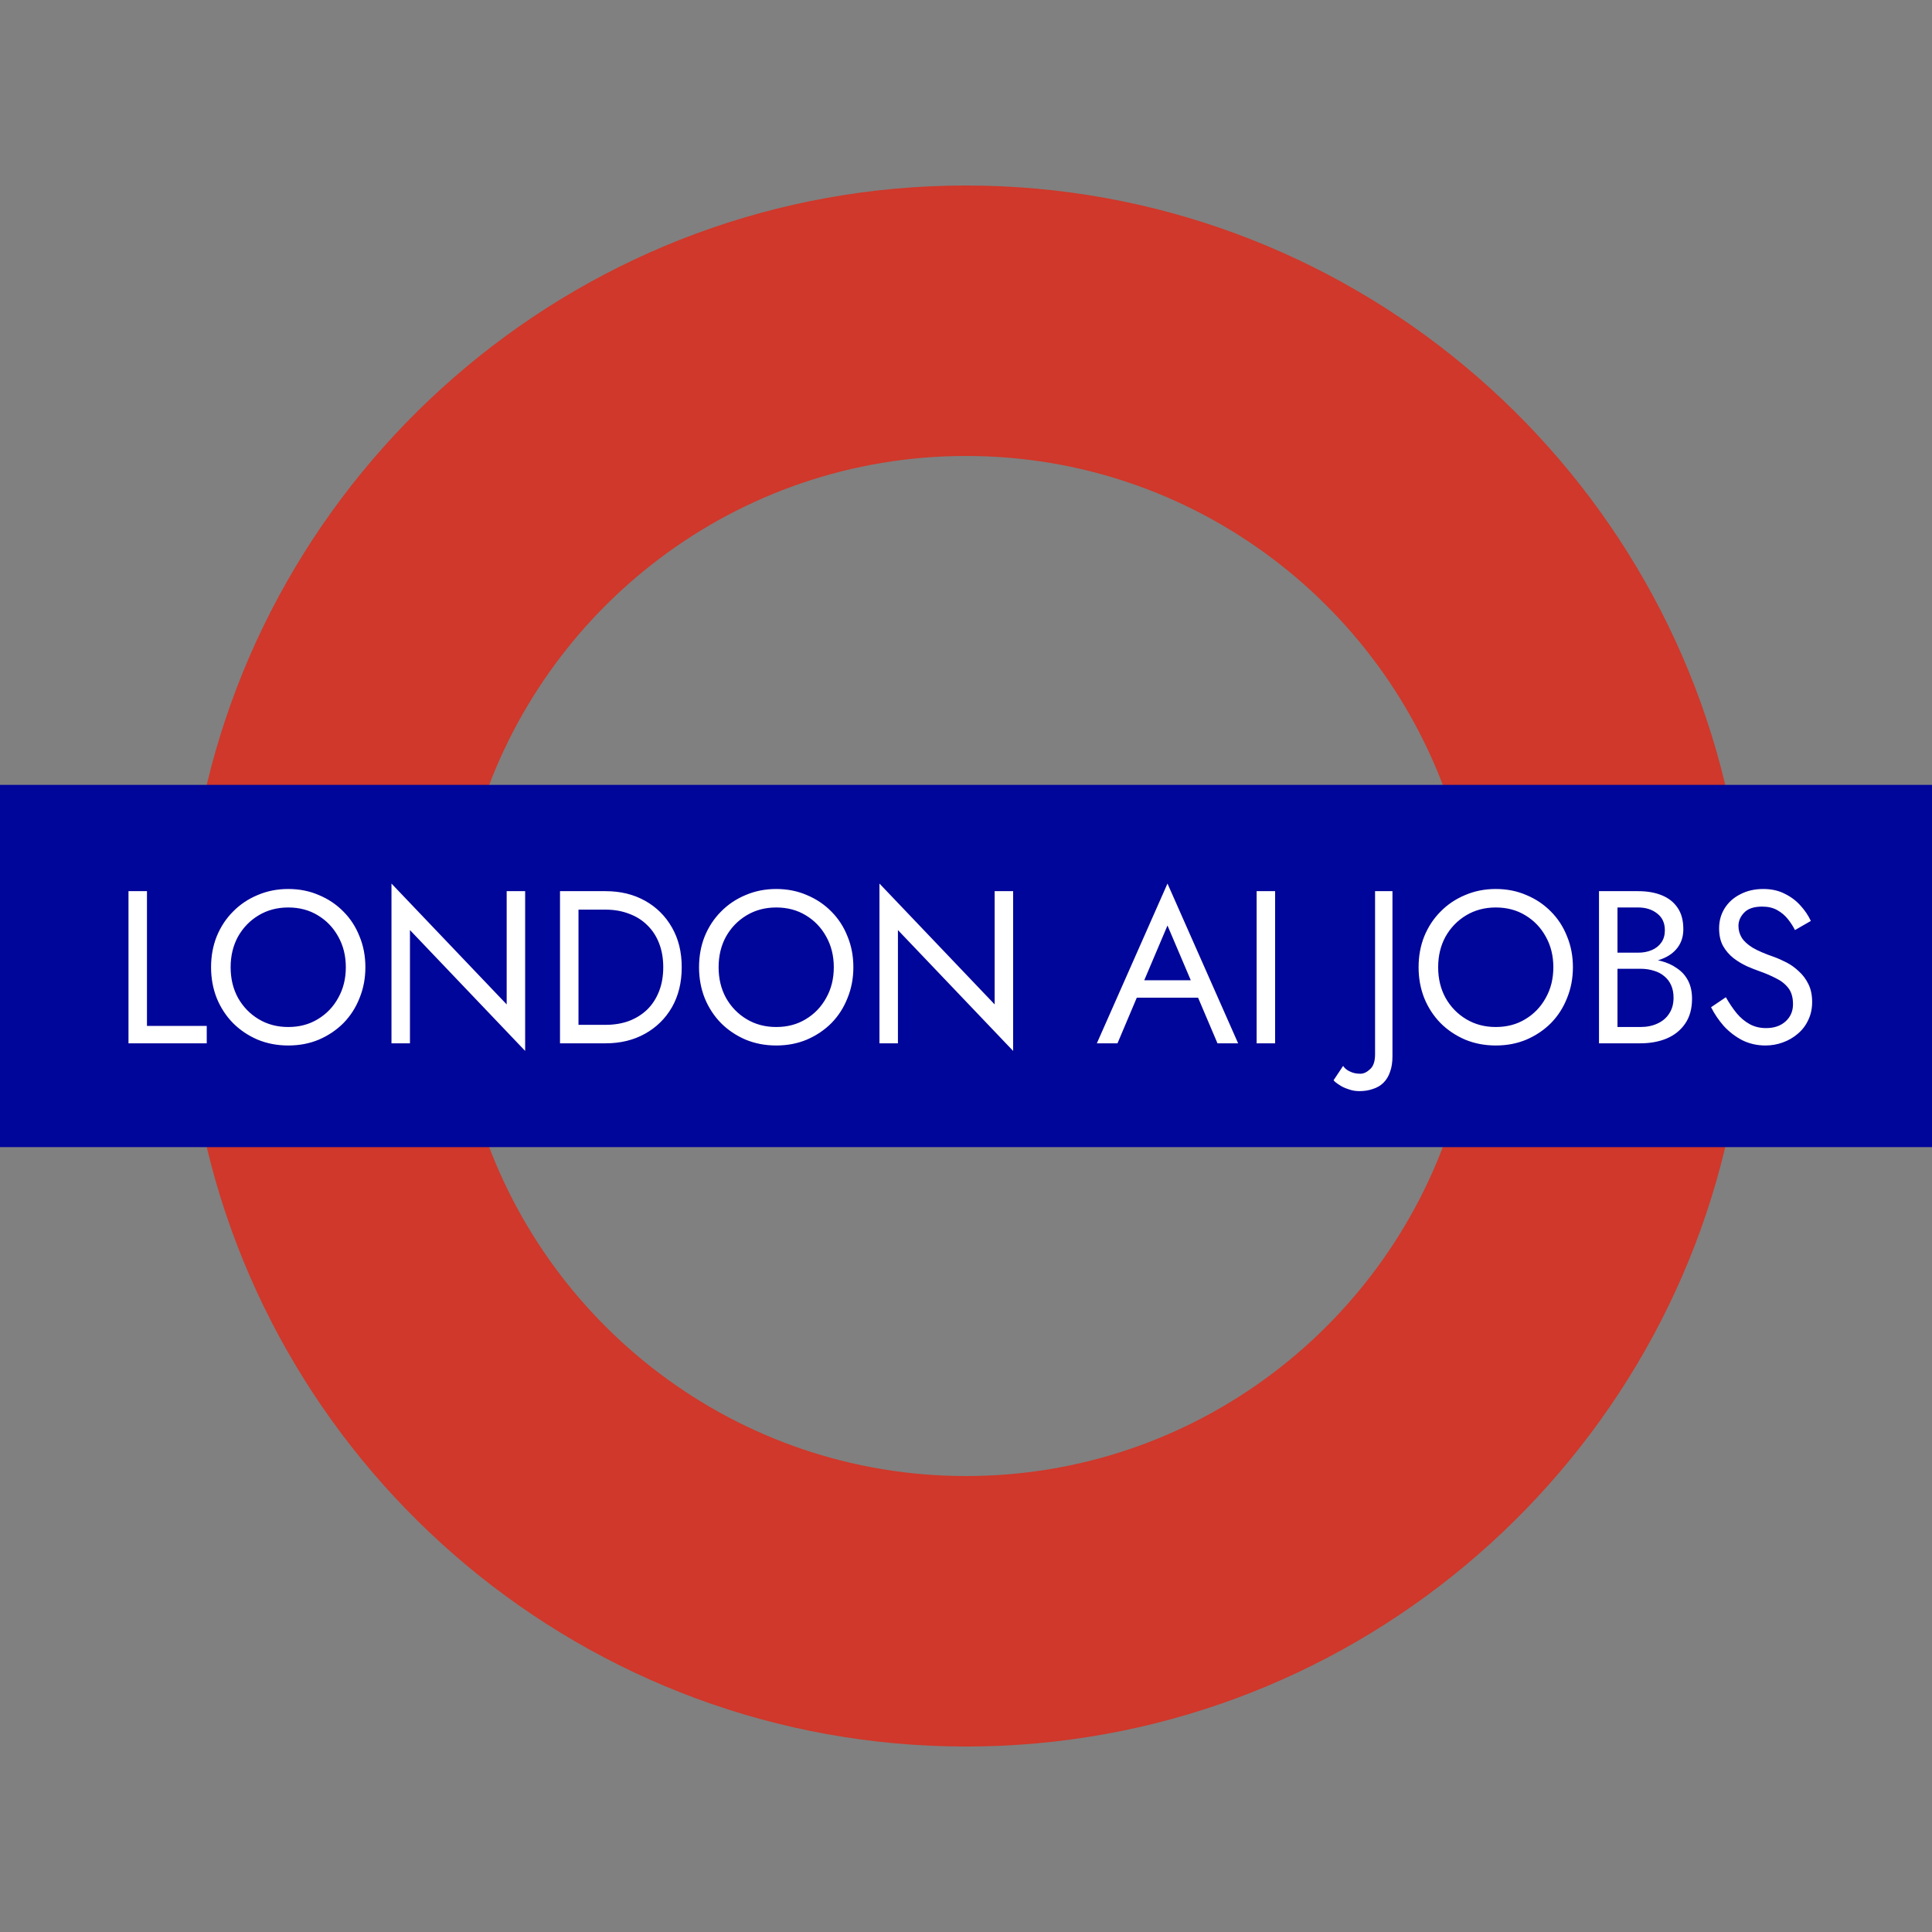 <svg width="500" height="500" viewBox="0 0 500 500" fill="none" xmlns="http://www.w3.org/2000/svg">
<rect x="0" y="0" width="500" height="500" fill="#808080" stroke="none"/>
<path d="M149.069 249.822C149.069 242.775 143.628 236.972 136.843 236.972L129.512 237.003V262.731L136.654 262.699C143.439 262.699 149.069 256.965 149.069 249.822Z" fill="black"/>
<path d="M280.751 236.775L274.418 236.743V246.958H280.751C283.577 246.958 285.856 244.678 285.856 241.884C285.856 239.054 283.577 236.775 280.751 236.775Z" fill="black"/>
<path d="M448.303 211.5C430.274 118.473 348.218 48.007 249.997 48.007C151.777 48.007 69.72 118.473 51.691 211.505H0V288.504H51.697C69.72 381.536 151.777 452.002 249.997 452.002C348.218 452.002 430.274 381.536 448.303 288.504H500V211.5H448.303ZM249.997 118.005C309.398 118.005 359.745 157.44 376.267 211.505H123.728C140.249 157.44 190.596 118.005 249.997 118.005ZM339.422 249.947C339.422 261.768 330.289 271.342 318.988 271.342C307.702 271.342 298.559 261.768 298.559 249.947C298.559 238.157 307.692 228.546 318.988 228.546C330.289 228.546 339.422 238.157 339.422 249.947ZM298.317 270.502H290.33L278.739 254.18H274.318V270.502H266.923V229.518H280.746C287.552 229.518 293.092 235.085 293.092 241.896C293.092 246.67 290.393 250.64 286.417 252.709L298.317 270.502ZM225.089 270.502H217.101L205.511 254.18H201.089V270.502H193.695V229.518H207.512C214.323 229.518 219.864 235.085 219.864 241.896C219.864 246.67 217.164 250.64 213.189 252.709L225.089 270.502ZM224.895 249.107C224.895 228.441 245.239 225.08 259.713 231.503V239.549C244.084 231.503 232.152 238.724 232.152 248.781C232.152 260.04 240.844 267.582 252.844 262.724V253.644H246.237V246.575H260.212V266.085C247.093 277.465 224.895 269.772 224.895 249.107ZM182.656 244.742V252.641H169.506V262.22H186.983V270.439H162.138V229.434H186.453V237.542H169.506V244.737L182.656 244.742ZM53.089 271.919C43.273 271.919 35.49 263.249 35.49 252.972V229.445H42.858L42.89 253.765C43.084 259.825 47.569 264.678 53.083 264.762C58.776 264.762 63.371 259.725 63.371 253.765V229.445H70.713L70.744 253.087C70.75 263.874 62.904 271.919 53.089 271.919ZM114.228 270.449H106.86L85.696 242.883V270.449H78.296V229.439H85.696L106.86 257.535V229.439H114.228V270.449ZM122.095 229.45H137.135C147.953 229.45 156.409 238.525 156.409 249.815C156.409 261.196 147.738 270.402 136.941 270.402L122.095 270.439V229.45ZM249.997 381.998C190.596 381.998 140.249 342.564 123.728 288.499H376.267C359.745 342.564 309.398 381.998 249.997 381.998ZM362.797 271.919C352.981 271.919 345.198 263.249 345.198 252.972V229.445H352.561L352.593 253.765C352.787 259.825 357.277 264.678 362.786 264.762C368.479 264.762 373.074 259.725 373.074 253.765V229.445H380.416L380.437 253.087C380.452 263.874 372.617 271.919 362.797 271.919ZM425.296 270.449H417.933L396.764 242.883V270.449H389.37V229.439H396.764L417.933 257.535V229.439H425.296V270.449ZM449.411 270.402L434.56 270.439V229.45H449.595C460.419 229.45 468.868 238.525 468.868 249.815C468.868 261.196 460.198 270.402 449.411 270.402Z" fill="#CF382A"/>
<path d="M306.207 249.953C306.207 257.347 311.942 263.334 319.01 263.334C326.121 263.334 331.856 257.347 331.856 249.953C331.856 242.585 326.111 236.635 319.01 236.635C311.942 236.635 306.207 242.58 306.207 249.953Z" fill="black"/>
<path d="M207.5 236.775L201.172 236.743V246.958H207.5C210.331 246.958 212.61 244.678 212.61 241.884C212.61 239.054 210.331 236.775 207.5 236.775Z" fill="black"/>
<path d="M449.343 236.972L442.012 237.003V262.731L449.149 262.699C455.928 262.699 461.558 256.959 461.558 249.822C461.563 242.775 456.123 236.972 449.343 236.972Z" fill="black"/>
<rect y="203.125" width="500" height="93.75" fill="#01069A"/>
<path d="M33.254 230.633H38.035V265.508H53.504V270.008H33.254V230.633ZM59.687 250.32C59.687 253.283 60.325 255.927 61.599 258.252C62.912 260.577 64.693 262.414 66.943 263.764C69.193 265.114 71.743 265.789 74.593 265.789C77.481 265.789 80.031 265.114 82.243 263.764C84.493 262.414 86.256 260.577 87.531 258.252C88.843 255.927 89.499 253.283 89.499 250.32C89.499 247.358 88.843 244.714 87.531 242.389C86.256 240.064 84.493 238.227 82.243 236.877C80.031 235.527 77.481 234.852 74.593 234.852C71.743 234.852 69.193 235.527 66.943 236.877C64.693 238.227 62.912 240.064 61.599 242.389C60.325 244.714 59.687 247.358 59.687 250.32ZM54.624 250.32C54.624 247.433 55.112 244.77 56.087 242.333C57.099 239.858 58.506 237.72 60.306 235.92C62.106 234.083 64.225 232.658 66.662 231.645C69.1 230.595 71.743 230.07 74.593 230.07C77.481 230.07 80.124 230.595 82.525 231.645C84.962 232.658 87.081 234.083 88.881 235.92C90.681 237.72 92.068 239.858 93.043 242.333C94.056 244.77 94.562 247.433 94.562 250.32C94.562 253.17 94.056 255.833 93.043 258.308C92.068 260.783 90.681 262.939 88.881 264.777C87.081 266.577 84.962 268.002 82.525 269.052C80.124 270.064 77.481 270.57 74.593 270.57C71.743 270.57 69.1 270.064 66.662 269.052C64.225 268.002 62.106 266.577 60.306 264.777C58.506 262.939 57.099 260.783 56.087 258.308C55.112 255.833 54.624 253.17 54.624 250.32ZM131.127 230.633H135.908V271.977L106.095 240.702V270.008H101.314V228.664L131.127 259.939V230.633ZM144.93 230.633H149.711V270.008H144.93V230.633ZM156.742 270.008H147.574V265.227H156.742C158.955 265.227 160.98 264.889 162.817 264.214C164.655 263.502 166.23 262.508 167.542 261.233C168.855 259.92 169.867 258.345 170.58 256.508C171.292 254.67 171.649 252.608 171.649 250.32C171.649 248.033 171.292 245.97 170.58 244.133C169.867 242.295 168.855 240.739 167.542 239.464C166.23 238.152 164.655 237.158 162.817 236.483C160.98 235.77 158.955 235.414 156.742 235.414H147.574V230.633H156.742C160.567 230.633 163.961 231.458 166.924 233.108C169.886 234.758 172.211 237.064 173.899 240.027C175.586 242.952 176.43 246.383 176.43 250.32C176.43 254.258 175.586 257.708 173.899 260.67C172.211 263.595 169.886 265.883 166.924 267.533C163.961 269.183 160.567 270.008 156.742 270.008ZM185.975 250.32C185.975 253.283 186.612 255.927 187.887 258.252C189.2 260.577 190.981 262.414 193.231 263.764C195.481 265.114 198.031 265.789 200.881 265.789C203.769 265.789 206.319 265.114 208.531 263.764C210.781 262.414 212.544 260.577 213.819 258.252C215.131 255.927 215.787 253.283 215.787 250.32C215.787 247.358 215.131 244.714 213.819 242.389C212.544 240.064 210.781 238.227 208.531 236.877C206.319 235.527 203.769 234.852 200.881 234.852C198.031 234.852 195.481 235.527 193.231 236.877C190.981 238.227 189.2 240.064 187.887 242.389C186.612 244.714 185.975 247.358 185.975 250.32ZM180.912 250.32C180.912 247.433 181.4 244.77 182.375 242.333C183.387 239.858 184.794 237.72 186.594 235.92C188.394 234.083 190.512 232.658 192.95 231.645C195.387 230.595 198.031 230.07 200.881 230.07C203.769 230.07 206.412 230.595 208.812 231.645C211.25 232.658 213.369 234.083 215.169 235.92C216.969 237.72 218.356 239.858 219.331 242.333C220.344 244.77 220.85 247.433 220.85 250.32C220.85 253.17 220.344 255.833 219.331 258.308C218.356 260.783 216.969 262.939 215.169 264.777C213.369 266.577 211.25 268.002 208.812 269.052C206.412 270.064 203.769 270.57 200.881 270.57C198.031 270.57 195.387 270.064 192.95 269.052C190.512 268.002 188.394 266.577 186.594 264.777C184.794 262.939 183.387 260.783 182.375 258.308C181.4 255.833 180.912 253.17 180.912 250.32ZM257.415 230.633H262.196V271.977L232.383 240.702V270.008H227.602V228.664L257.415 259.939V230.633ZM291.851 258.195L293.538 253.695H310.976L312.663 258.195H291.851ZM302.144 239.52L295.507 255.158L295.057 256.17L289.207 270.008H283.863L302.144 228.664L320.426 270.008H315.082L309.344 256.508L308.894 255.383L302.144 239.52ZM325.216 230.633H329.997V270.008H325.216V230.633ZM347.599 275.858C348.011 276.495 348.611 276.983 349.399 277.32C350.149 277.695 351.03 277.883 352.042 277.883C352.905 277.883 353.749 277.489 354.574 276.702C355.436 275.952 355.867 274.658 355.867 272.82V230.633H360.367V273.383C360.367 274.92 360.161 276.252 359.749 277.377C359.374 278.502 358.811 279.439 358.061 280.189C357.311 280.939 356.392 281.483 355.305 281.82C354.255 282.195 353.074 282.383 351.761 282.383C350.786 282.383 349.849 282.214 348.949 281.877C348.011 281.577 347.224 281.202 346.586 280.752C345.911 280.339 345.424 279.945 345.124 279.57L347.599 275.858ZM372.193 250.32C372.193 253.283 372.831 255.927 374.106 258.252C375.418 260.577 377.199 262.414 379.449 263.764C381.699 265.114 384.249 265.789 387.099 265.789C389.987 265.789 392.537 265.114 394.749 263.764C396.999 262.414 398.762 260.577 400.037 258.252C401.349 255.927 402.006 253.283 402.006 250.32C402.006 247.358 401.349 244.714 400.037 242.389C398.762 240.064 396.999 238.227 394.749 236.877C392.537 235.527 389.987 234.852 387.099 234.852C384.249 234.852 381.699 235.527 379.449 236.877C377.199 238.227 375.418 240.064 374.106 242.389C372.831 244.714 372.193 247.358 372.193 250.32ZM367.131 250.32C367.131 247.433 367.618 244.77 368.593 242.333C369.606 239.858 371.012 237.72 372.812 235.92C374.612 234.083 376.731 232.658 379.168 231.645C381.606 230.595 384.249 230.07 387.099 230.07C389.987 230.07 392.631 230.595 395.031 231.645C397.468 232.658 399.587 234.083 401.387 235.92C403.187 237.72 404.574 239.858 405.549 242.333C406.562 244.77 407.068 247.433 407.068 250.32C407.068 253.17 406.562 255.833 405.549 258.308C404.574 260.783 403.187 262.939 401.387 264.777C399.587 266.577 397.468 268.002 395.031 269.052C392.631 270.064 389.987 270.57 387.099 270.57C384.249 270.57 381.606 270.064 379.168 269.052C376.731 268.002 374.612 266.577 372.812 264.777C371.012 262.939 369.606 260.783 368.593 258.308C367.618 255.833 367.131 253.17 367.131 250.32ZM417.589 249.195V246.552H423.945C425.258 246.552 426.439 246.327 427.489 245.877C428.539 245.427 429.364 244.77 429.964 243.908C430.564 243.045 430.864 241.995 430.864 240.758C430.864 238.883 430.208 237.439 428.895 236.427C427.583 235.377 425.933 234.852 423.945 234.852H418.602V265.789H424.508C426.195 265.789 427.677 265.489 428.952 264.889C430.264 264.289 431.277 263.427 431.989 262.302C432.739 261.177 433.114 259.808 433.114 258.195C433.114 256.995 432.908 255.927 432.495 254.989C432.083 254.052 431.483 253.264 430.695 252.627C429.945 251.989 429.045 251.52 427.995 251.22C426.945 250.883 425.783 250.714 424.508 250.714H417.589V248.07H424.508C426.42 248.07 428.183 248.277 429.795 248.689C431.408 249.102 432.814 249.739 434.014 250.602C435.252 251.427 436.208 252.495 436.883 253.808C437.558 255.12 437.895 256.677 437.895 258.477C437.895 261.064 437.295 263.22 436.095 264.945C434.933 266.633 433.339 267.908 431.314 268.77C429.327 269.595 427.058 270.008 424.508 270.008H413.82V230.633H423.945C426.308 230.633 428.352 230.989 430.077 231.702C431.839 232.414 433.208 233.502 434.183 234.964C435.158 236.389 435.645 238.227 435.645 240.477C435.645 242.314 435.158 243.889 434.183 245.202C433.208 246.514 431.839 247.508 430.077 248.183C428.352 248.858 426.308 249.195 423.945 249.195H417.589ZM446.649 258.083C447.549 259.658 448.486 261.045 449.461 262.245C450.474 263.445 451.599 264.383 452.836 265.058C454.074 265.733 455.48 266.07 457.055 266.07C459.155 266.07 460.843 265.489 462.118 264.327C463.393 263.164 464.03 261.683 464.03 259.883C464.03 258.12 463.618 256.714 462.793 255.664C461.968 254.614 460.88 253.77 459.53 253.133C458.218 252.458 456.811 251.858 455.311 251.333C454.336 250.995 453.249 250.564 452.049 250.039C450.849 249.477 449.705 248.783 448.618 247.958C447.53 247.095 446.63 246.045 445.918 244.808C445.243 243.57 444.905 242.052 444.905 240.252C444.905 238.302 445.393 236.558 446.368 235.02C447.343 233.483 448.693 232.283 450.418 231.42C452.143 230.52 454.111 230.07 456.324 230.07C458.461 230.07 460.318 230.483 461.893 231.308C463.505 232.095 464.874 233.127 465.999 234.402C467.124 235.639 468.005 236.952 468.643 238.339L464.536 240.702C464.049 239.727 463.43 238.77 462.68 237.833C461.93 236.895 461.011 236.127 459.924 235.527C458.874 234.927 457.58 234.627 456.043 234.627C453.905 234.627 452.349 235.152 451.374 236.202C450.399 237.214 449.911 238.358 449.911 239.633C449.911 240.72 450.193 241.733 450.755 242.67C451.318 243.57 452.255 244.433 453.568 245.258C454.918 246.045 456.736 246.833 459.024 247.62C460.074 247.995 461.18 248.483 462.343 249.083C463.505 249.683 464.574 250.452 465.549 251.389C466.561 252.289 467.386 253.395 468.024 254.708C468.661 255.983 468.98 257.52 468.98 259.32C468.98 261.045 468.643 262.602 467.968 263.989C467.33 265.377 466.43 266.558 465.268 267.533C464.143 268.508 462.849 269.258 461.386 269.783C459.961 270.308 458.461 270.57 456.886 270.57C454.749 270.57 452.761 270.12 450.924 269.22C449.124 268.283 447.53 267.064 446.143 265.564C444.793 264.027 443.686 262.395 442.824 260.67L446.649 258.083Z" fill="white"/>
</svg>

